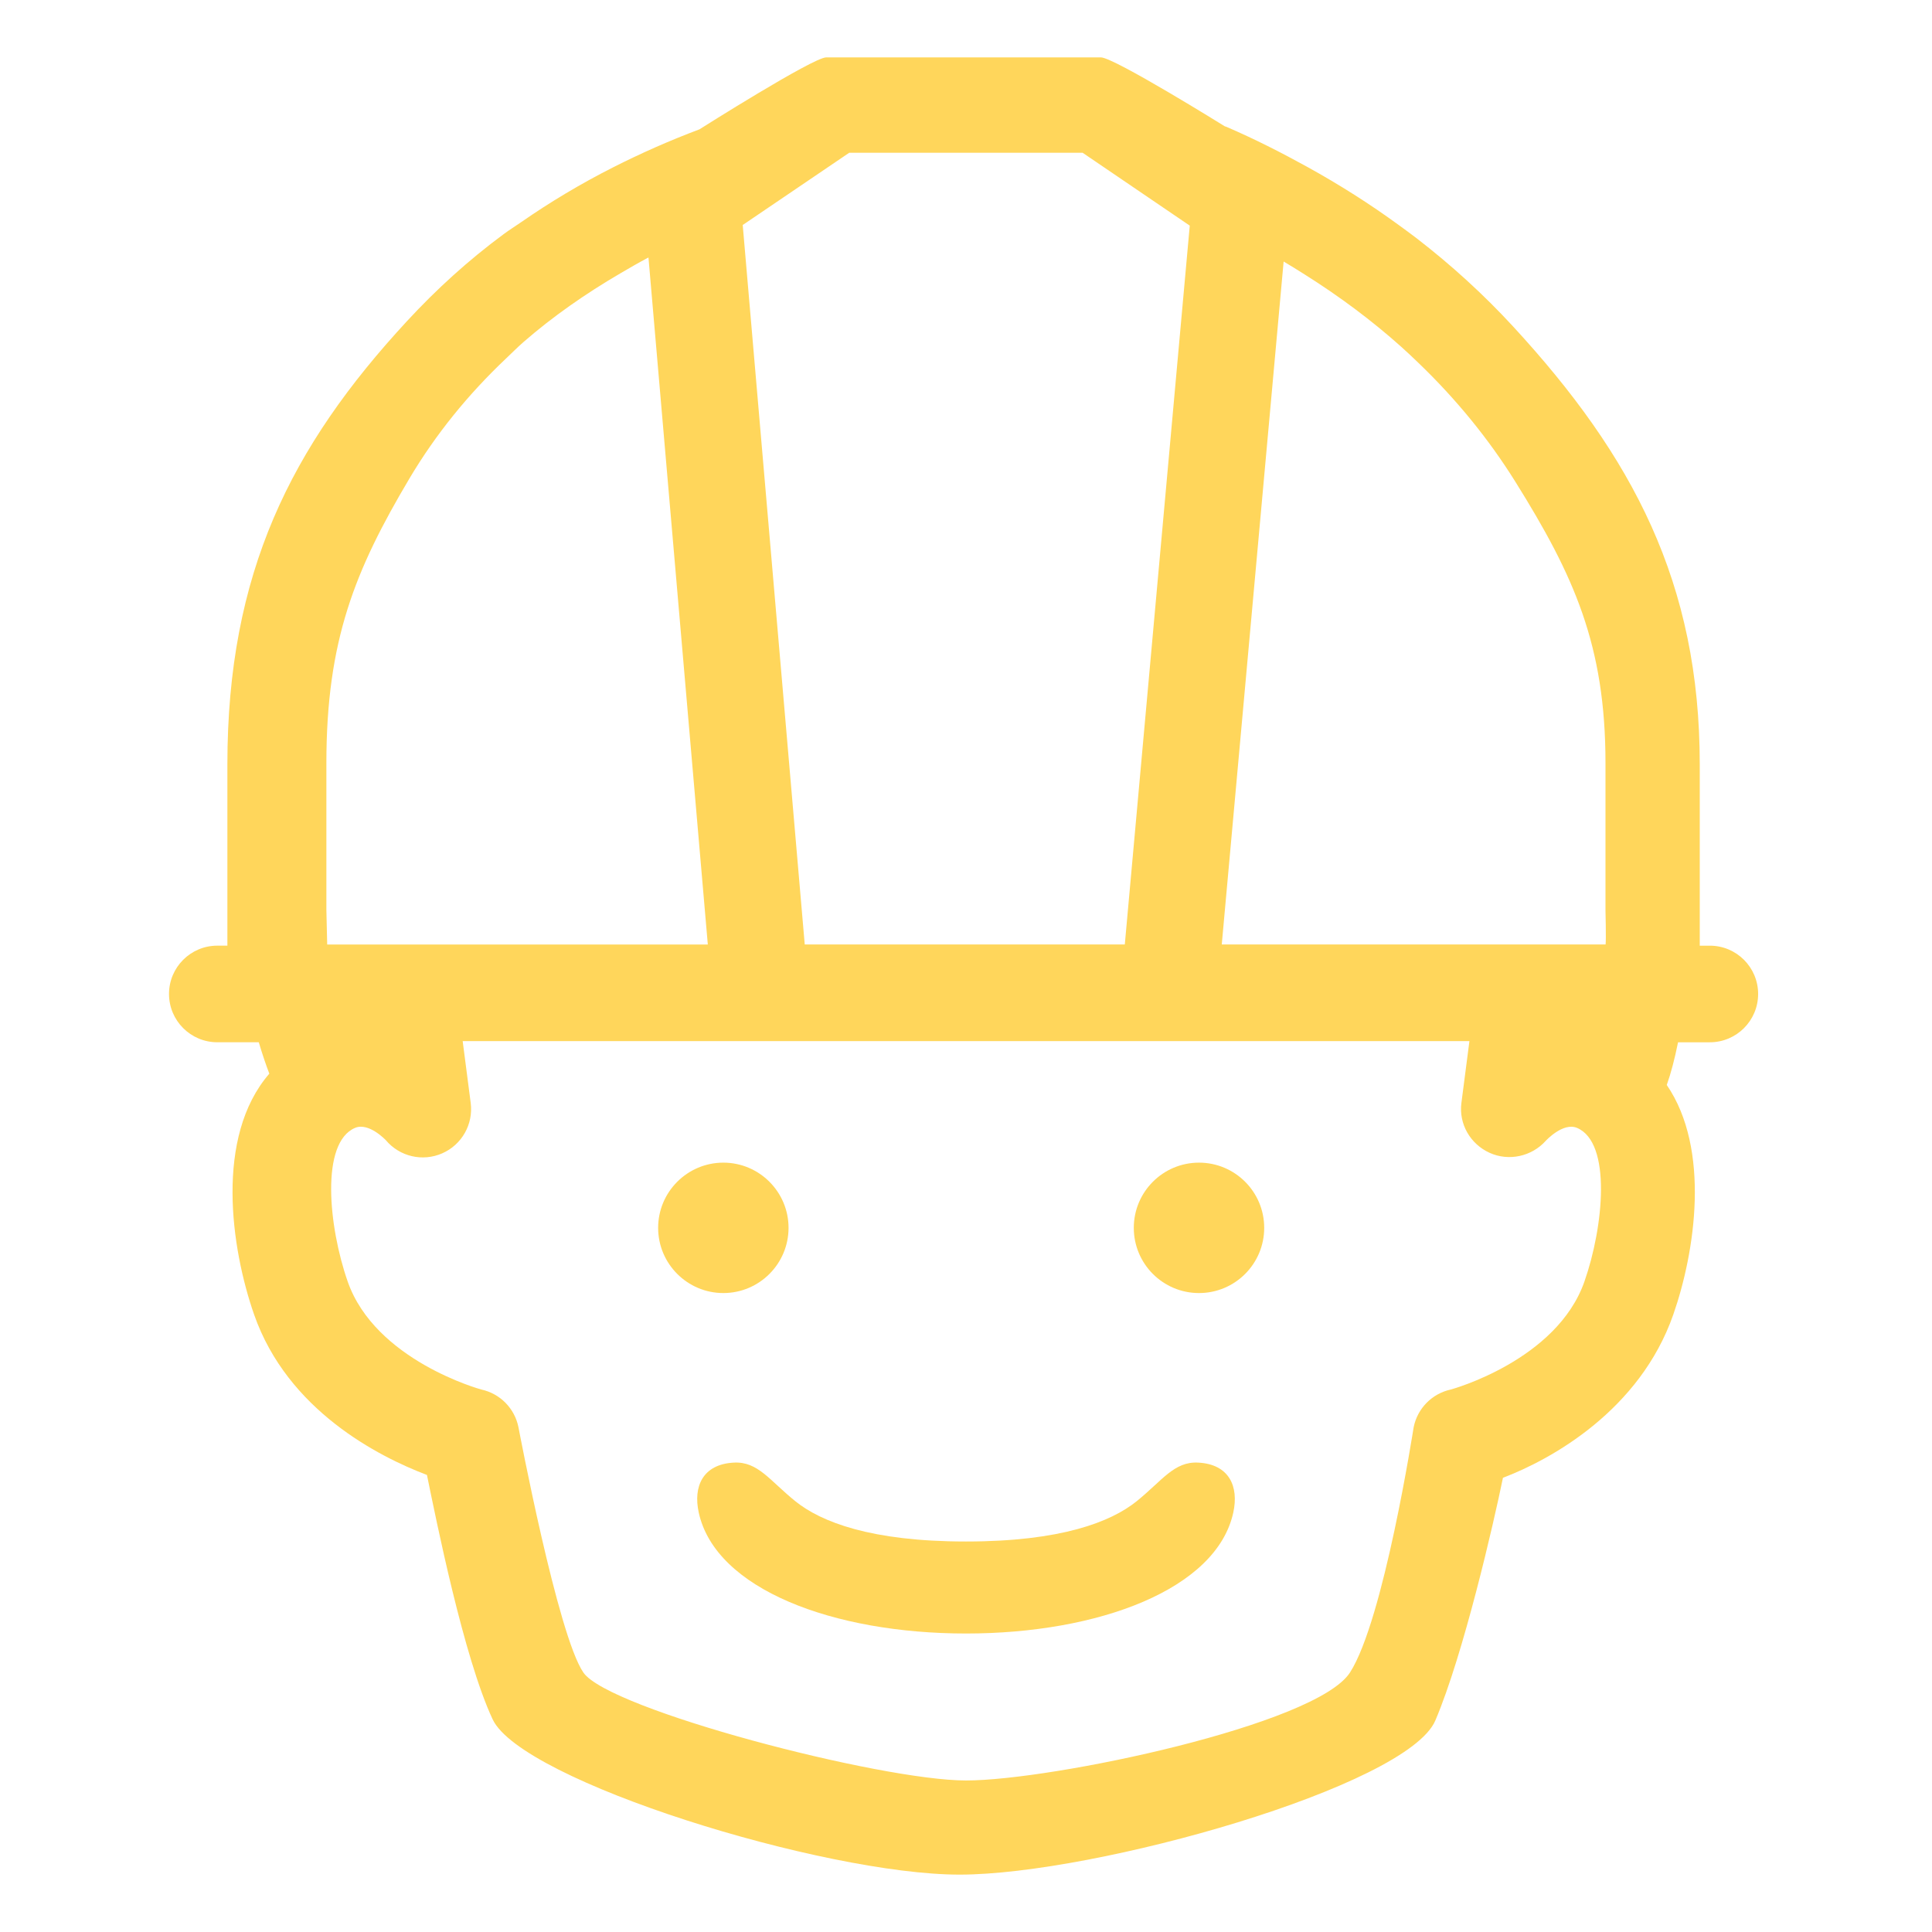 <?xml version="1.0" encoding="UTF-8"?>
<svg width="1200pt" height="1200pt" version="1.1" viewBox="0 0 1200 1200" xmlns="http://www.w3.org/2000/svg">
 <g fill="#ffd65b">
  <path d="m489.78 762.64c0-22.332-18.168-40.5-40.5-40.5s-40.5 18.168-40.5 40.5 18.168 40.5 40.5 40.5 40.5-18.168 40.5-40.5z"/>
  <path d="m785.22 762.64c0 22.367-18.133 40.5-40.5 40.5s-40.5-18.133-40.5-40.5c0-22.367 18.133-40.5 40.5-40.5s40.5 18.133 40.5 40.5"/>
  <path d="m1062 587.38h-6.254v-112.62c0-112.68-41.52-191.23-115.99-272.04-18.086-19.633-38.125-37.945-60-54.828-3.574-2.746-7.262-5.41-10.934-8.09-17.855-13.031-36.852-25.105-56.941-36.191-16.105-8.879-32.676-17.316-50.148-24.84-0.324-0.145-0.695-0.191-1.02-0.324 0 0-68.785-42.805-76.957-42.805h-170.55c-8.16 0-78.758 44.688-78.758 44.688-18.707 7.031-36.539 14.953-53.605 23.594-20.23 10.246-39.215 21.625-57.059 34.008-3.625 2.508-7.414 4.871-10.934 7.477-22.094 16.309-41.953 34.465-60 53.977-72.238 78.098-111.62 156.57-111.62 275.36v112.62h-6.254c-16.57 0-30 13.43-30 30 0 16.57 13.43 30 30 30h25.754c2.269 7.621 4.453 14.039 6.551 19.512-33.984 39.18-23.809 108.55-9.445 149.65 20.785 59.438 77.242 88.164 107.35 99.602 5.707 27.777 22.781 113.25 40.781 151.74 18 38.484 205.77 96.492 290.03 96.492 84.266 0 278.02-54.707 295.51-95.723 17.496-41.016 36.324-122.99 42-150.76 30.121-11.438 85.008-41.902 105.79-101.34 13.547-38.746 23.328-102.62-4.043-142.64 2.578-7.223 4.883-16.02 7.008-26.52h19.738c16.57 0 30-13.43 30-30s-13.426-30-30-30zm-534.53-492.5h144.96l66.551 45.266-40.344 446.47h-198.8l-38.52-446.86zm-324.75 470.21v-91.078c0-76.199 17.734-119.8 51.625-176.87 16.262-27.383 36.422-52.211 60-74.508 3.637-3.445 7.129-6.984 10.934-10.297 18.047-15.707 38.219-29.797 60-42.539 5.746-3.359 11.496-6.719 17.496-9.863l36.863 426.71h-236.41zm781.4 230.89c-17.125 49.008-82.43 66.949-83.074 67.094-11.617 2.543-20.641 11.723-22.992 23.375-0.18 0.898-18.59 119.91-39.59 152.43-21 32.508-185.12 67.008-238.44 67.008s-221.73-44.016-237.65-67.008c-15.91-22.992-40.176-151.52-40.355-152.43-2.352-11.664-11.363-20.832-22.992-23.375-0.648-0.145-65.953-18.086-83.074-67.094-11.941-34.164-16.98-86.34 4.621-95.449 8.555-3.574 19.078 7.68 19.094 7.68 8.578 10.188 22.836 13.512 35.027 8.137 12.191-5.352 19.379-18.121 17.664-31.309l-4.981-38.398h625.31l-4.981 38.398c-1.691 13.043 5.473 25.488 17.438 30.961 11.941 5.473 26.258 2.328 35.004-7.477 0.121-0.121 10.691-11.578 19.344-7.981 21.621 9.098 16.582 61.273 4.629 95.438zm13.152-209.36h-238.41l38.426-424.18c4.414 2.594 8.699 5.281 12.984 7.981 21.758 13.691 41.809 28.668 60 44.93 3.742 3.348 7.344 6.769 10.934 10.223 23.387 22.488 43.453 47.113 60 73.621 36.434 58.355 55.992 101.61 55.992 174.82v91.512c0.008-0.016 0.453 18.031 0.07 21.094z"/>
  <path d="m744.19 908.45c-14.977-0.781-22.246 11.148-38.219 24.012-15.973 12.863-46.992 24.996-105.97 24.996s-90-12.133-105.97-24.996c-15.973-12.863-23.242-24.793-38.219-24.012-19.309 1.008-25.355 14.82-21.816 31.008 10.379 47.629 83.566 75.145 166.01 75.145 82.43 0 155.63-27.516 166.01-75.145 3.539-16.188-2.508-30-21.816-31.008z"/>
 </g>
</svg>
